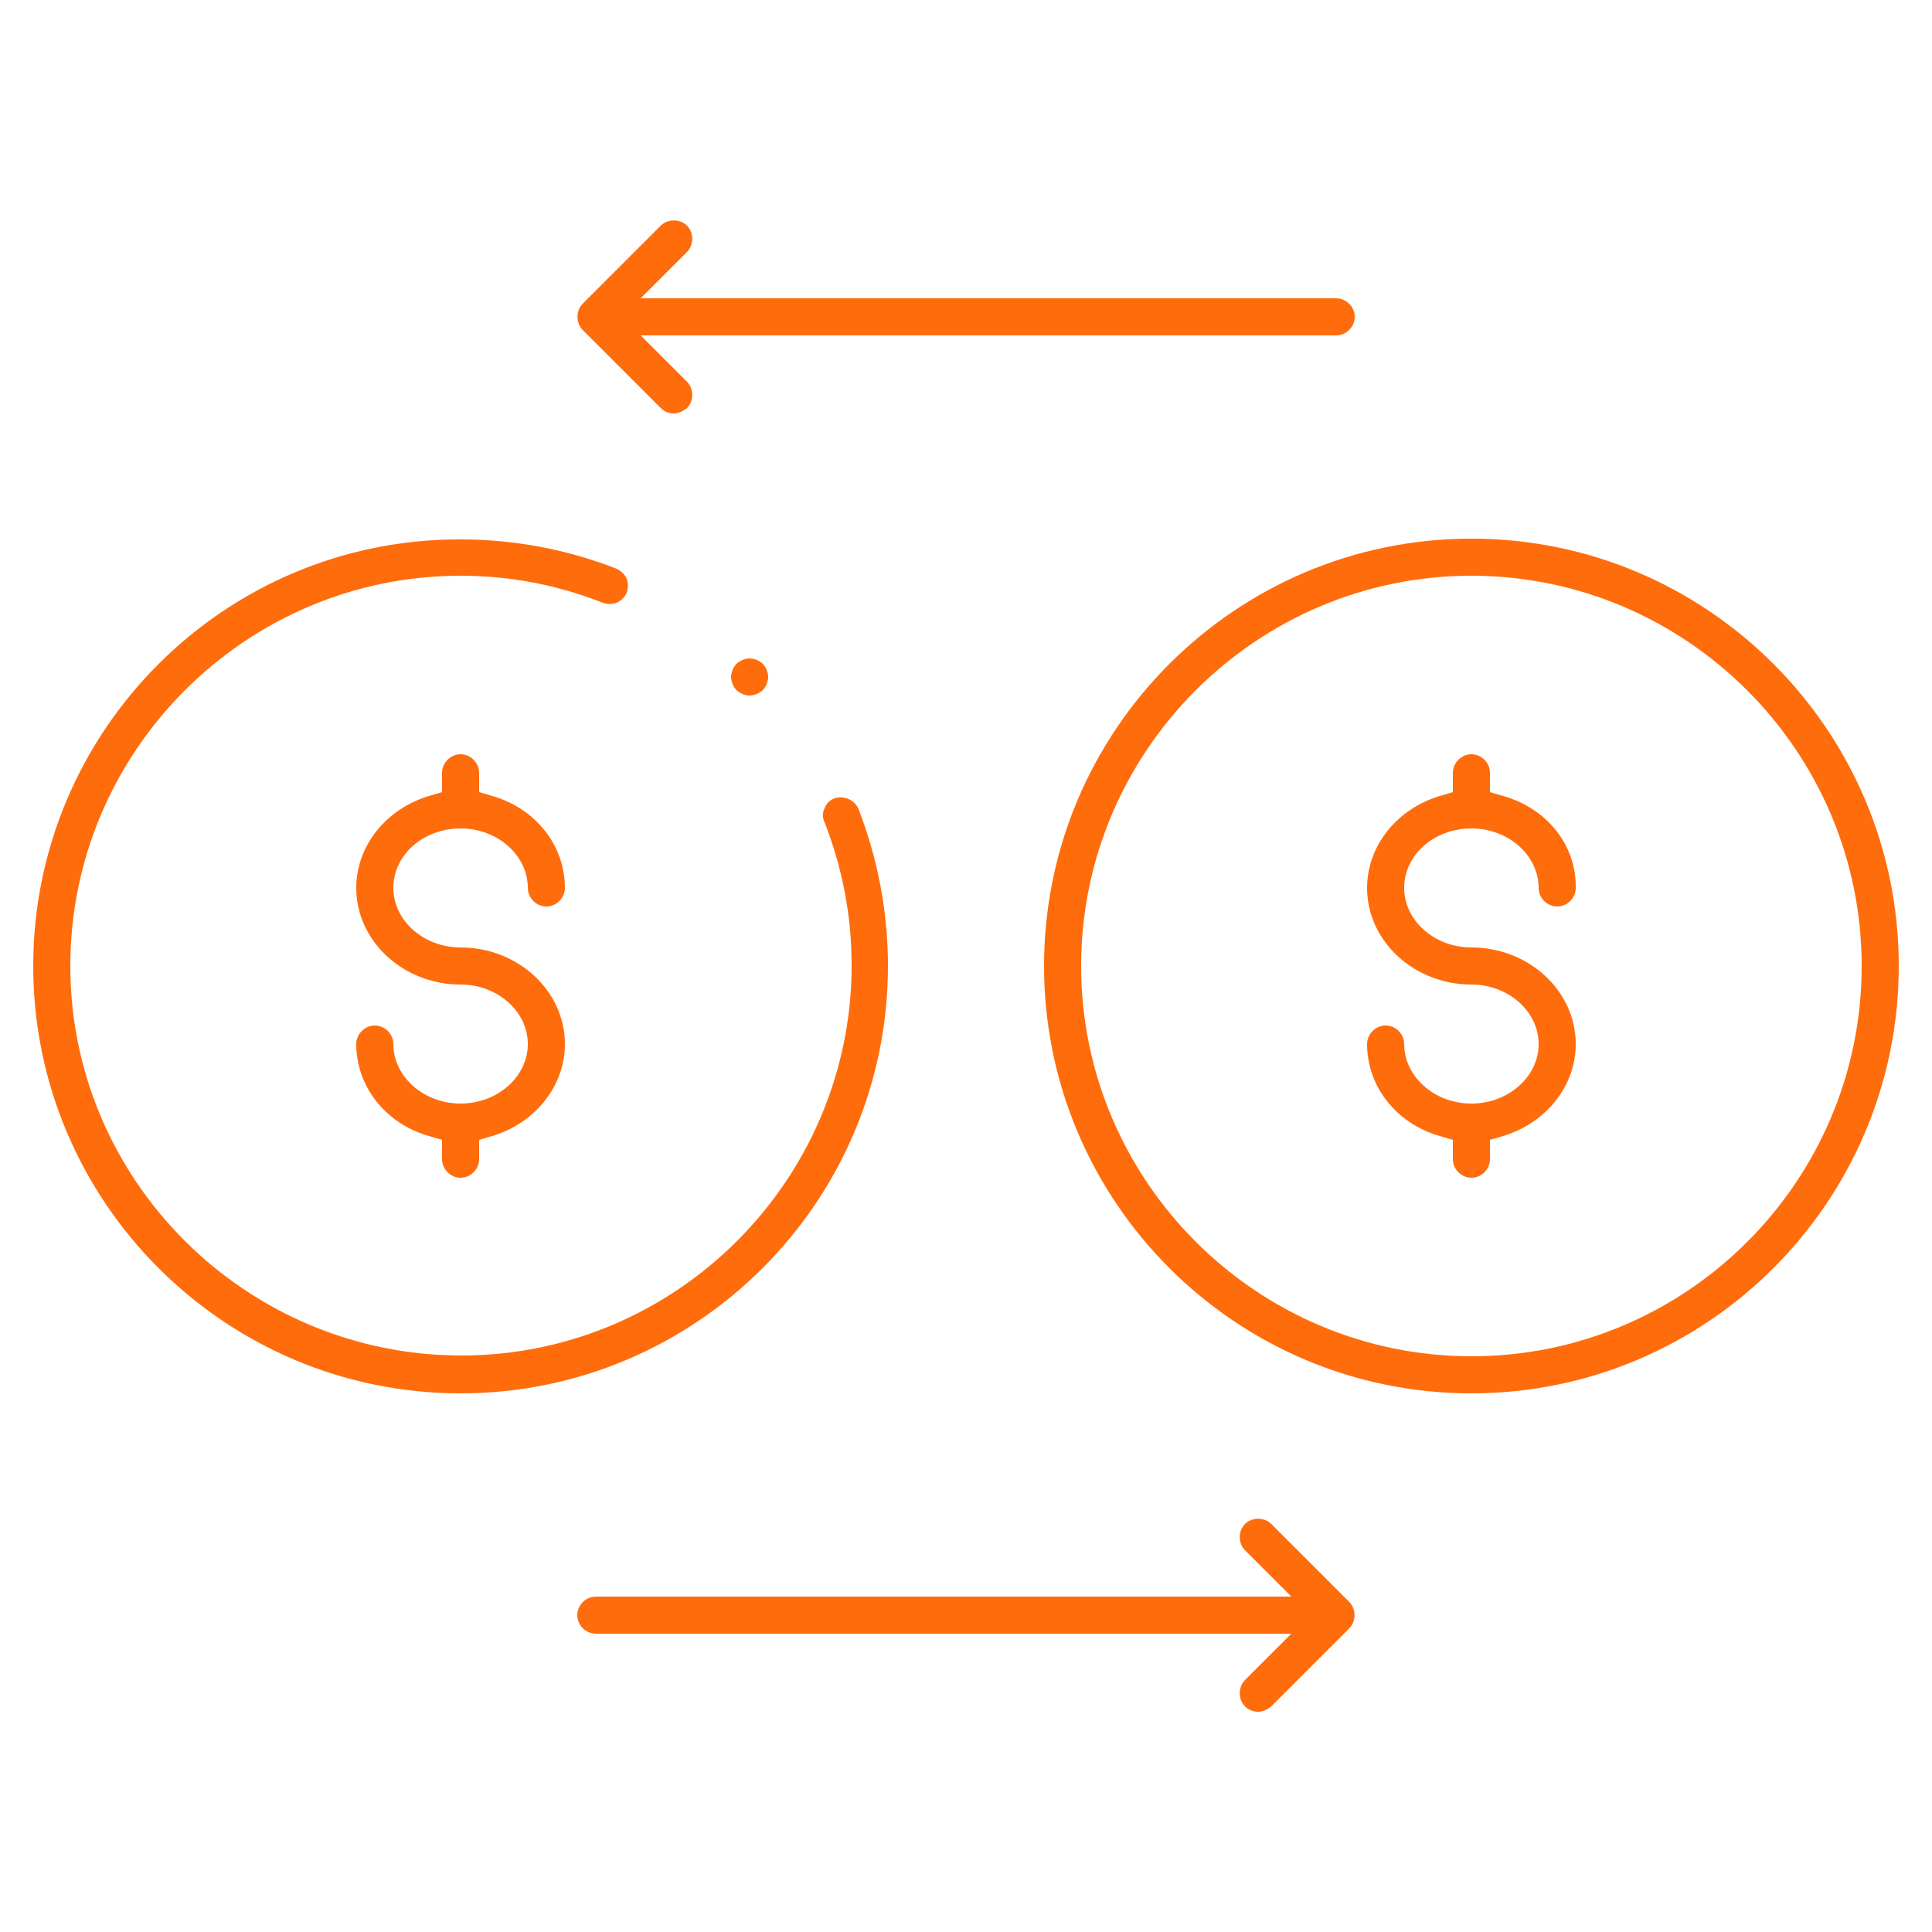 <svg xmlns="http://www.w3.org/2000/svg" xmlns:xlink="http://www.w3.org/1999/xlink" id="Layer_1" x="0px" y="0px" viewBox="0 0 250 250" style="enable-background:new 0 0 250 250;" xml:space="preserve">
<style type="text/css">
	.st0{fill:#FF6C0C;}
</style>
<path class="st0" d="M63.7,103l-1.7-0.5V100c0-1.3-1.1-2.4-2.4-2.4s-2.4,1.1-2.4,2.4v2.5l-1.7,0.5c-5.6,1.7-9.4,6.5-9.4,11.9  c0,6.9,6.1,12.5,13.5,12.5c4.8,0,8.7,3.5,8.7,7.7s-3.9,7.7-8.7,7.7s-8.7-3.5-8.7-7.7c0-1.3-1.1-2.4-2.4-2.4s-2.4,1.1-2.4,2.4  c0,5.5,3.8,10.3,9.4,11.9l1.7,0.5v2.5c0,1.3,1.1,2.4,2.4,2.4s2.4-1.1,2.4-2.4v-2.5l1.7-0.5c5.6-1.7,9.4-6.5,9.4-11.9  c0-6.9-6.1-12.5-13.5-12.5c-4.8,0-8.7-3.5-8.7-7.7c0-4.3,3.9-7.7,8.7-7.7s8.7,3.5,8.7,7.7c0,1.3,1.1,2.4,2.4,2.4s2.4-1.1,2.4-2.4  C73.1,109.4,69.3,104.6,63.7,103z"></path>
<path class="st0" d="M111.1,104.7c-0.5-1.2-1.9-1.8-3.1-1.4c-0.6,0.2-1.1,0.7-1.3,1.3c-0.3,0.6-0.3,1.2,0,1.8  c2.3,5.9,3.5,12.1,3.5,18.5c0,27.8-22.7,50.5-50.5,50.5S9.1,152.8,9.1,125c0-27.8,22.7-50.5,50.5-50.5c6.4,0,12.6,1.2,18.4,3.5  c0.6,0.2,1.3,0.2,1.8,0c0.6-0.3,1-0.7,1.3-1.3c0.2-0.6,0.2-1.3,0-1.8s-0.7-1-1.3-1.3c-6.4-2.5-13.2-3.8-20.2-3.8  C29.1,69.7,4.3,94.5,4.3,125s24.8,55.3,55.3,55.3s55.3-24.8,55.3-55.3C114.9,118,113.6,111.2,111.1,104.7z"></path>
<path class="st0" d="M194.5,103l-1.7-0.5V100c0-1.3-1.1-2.4-2.4-2.4s-2.4,1.1-2.4,2.4v2.5l-1.7,0.5c-5.6,1.7-9.4,6.5-9.4,11.9  c0,6.9,6.1,12.5,13.5,12.5c4.8,0,8.7,3.5,8.7,7.7s-3.9,7.7-8.7,7.7c-4.8,0-8.7-3.5-8.7-7.7c0-1.3-1.1-2.4-2.4-2.4s-2.4,1.1-2.4,2.4  c0,5.5,3.8,10.3,9.4,11.9l1.7,0.5v2.5c0,1.3,1.1,2.4,2.4,2.4s2.4-1.1,2.4-2.4v-2.5l1.7-0.5c5.6-1.7,9.4-6.5,9.4-11.9  c0-6.9-6.1-12.5-13.5-12.5c-4.8,0-8.7-3.5-8.7-7.7c0-4.3,3.9-7.7,8.7-7.7c4.8,0,8.7,3.5,8.7,7.7c0,1.3,1.1,2.4,2.4,2.4  s2.4-1.1,2.4-2.4C204,109.4,200.2,104.6,194.5,103z"></path>
<path class="st0" d="M190.4,69.7c-30.5,0-55.3,24.8-55.3,55.3s24.8,55.3,55.3,55.3s55.3-24.8,55.3-55.3S220.9,69.7,190.4,69.7z   M190.4,175.5c-27.8,0-50.5-22.7-50.5-50.5c0-27.8,22.7-50.5,50.5-50.5s50.5,22.7,50.5,50.5C240.9,152.8,218.3,175.5,190.4,175.5z"></path>
<path class="st0" d="M164.5,197.2c-0.9-0.9-2.5-0.9-3.4,0c-0.9,0.9-0.9,2.5,0,3.4l6,6h-90c-1.3,0-2.4,1.1-2.4,2.4s1.1,2.4,2.4,2.4  h90l-6,6c-0.9,0.9-0.9,2.5,0,3.4c0.5,0.5,1.1,0.7,1.7,0.7s1.2-0.3,1.7-0.7l10.1-10.1c0.9-0.9,0.9-2.5,0-3.4L164.5,197.2z"></path>
<path class="st0" d="M85.5,52.8c0.5,0.5,1.1,0.7,1.7,0.7c0.6,0,1.2-0.3,1.7-0.7c0.9-0.9,0.9-2.5,0-3.4l-6-6h90  c1.3,0,2.4-1.1,2.4-2.4s-1.1-2.4-2.4-2.4h-90l6-6c0.9-0.9,0.9-2.5,0-3.4c-0.9-0.9-2.5-0.9-3.4,0L75.4,39.3c-0.9,0.9-0.9,2.5,0,3.4  L85.5,52.8z"></path>
<path class="st0" d="M97,90c0.6,0,1.3-0.3,1.7-0.7c0.4-0.4,0.7-1.1,0.7-1.7c0-0.6-0.3-1.3-0.7-1.7c-0.4-0.4-1.1-0.7-1.7-0.7  c-0.6,0-1.3,0.3-1.7,0.7l0,0c-0.4,0.4-0.7,1.1-0.7,1.7s0.3,1.3,0.7,1.7C95.7,89.7,96.4,90,97,90z"></path>
</svg>